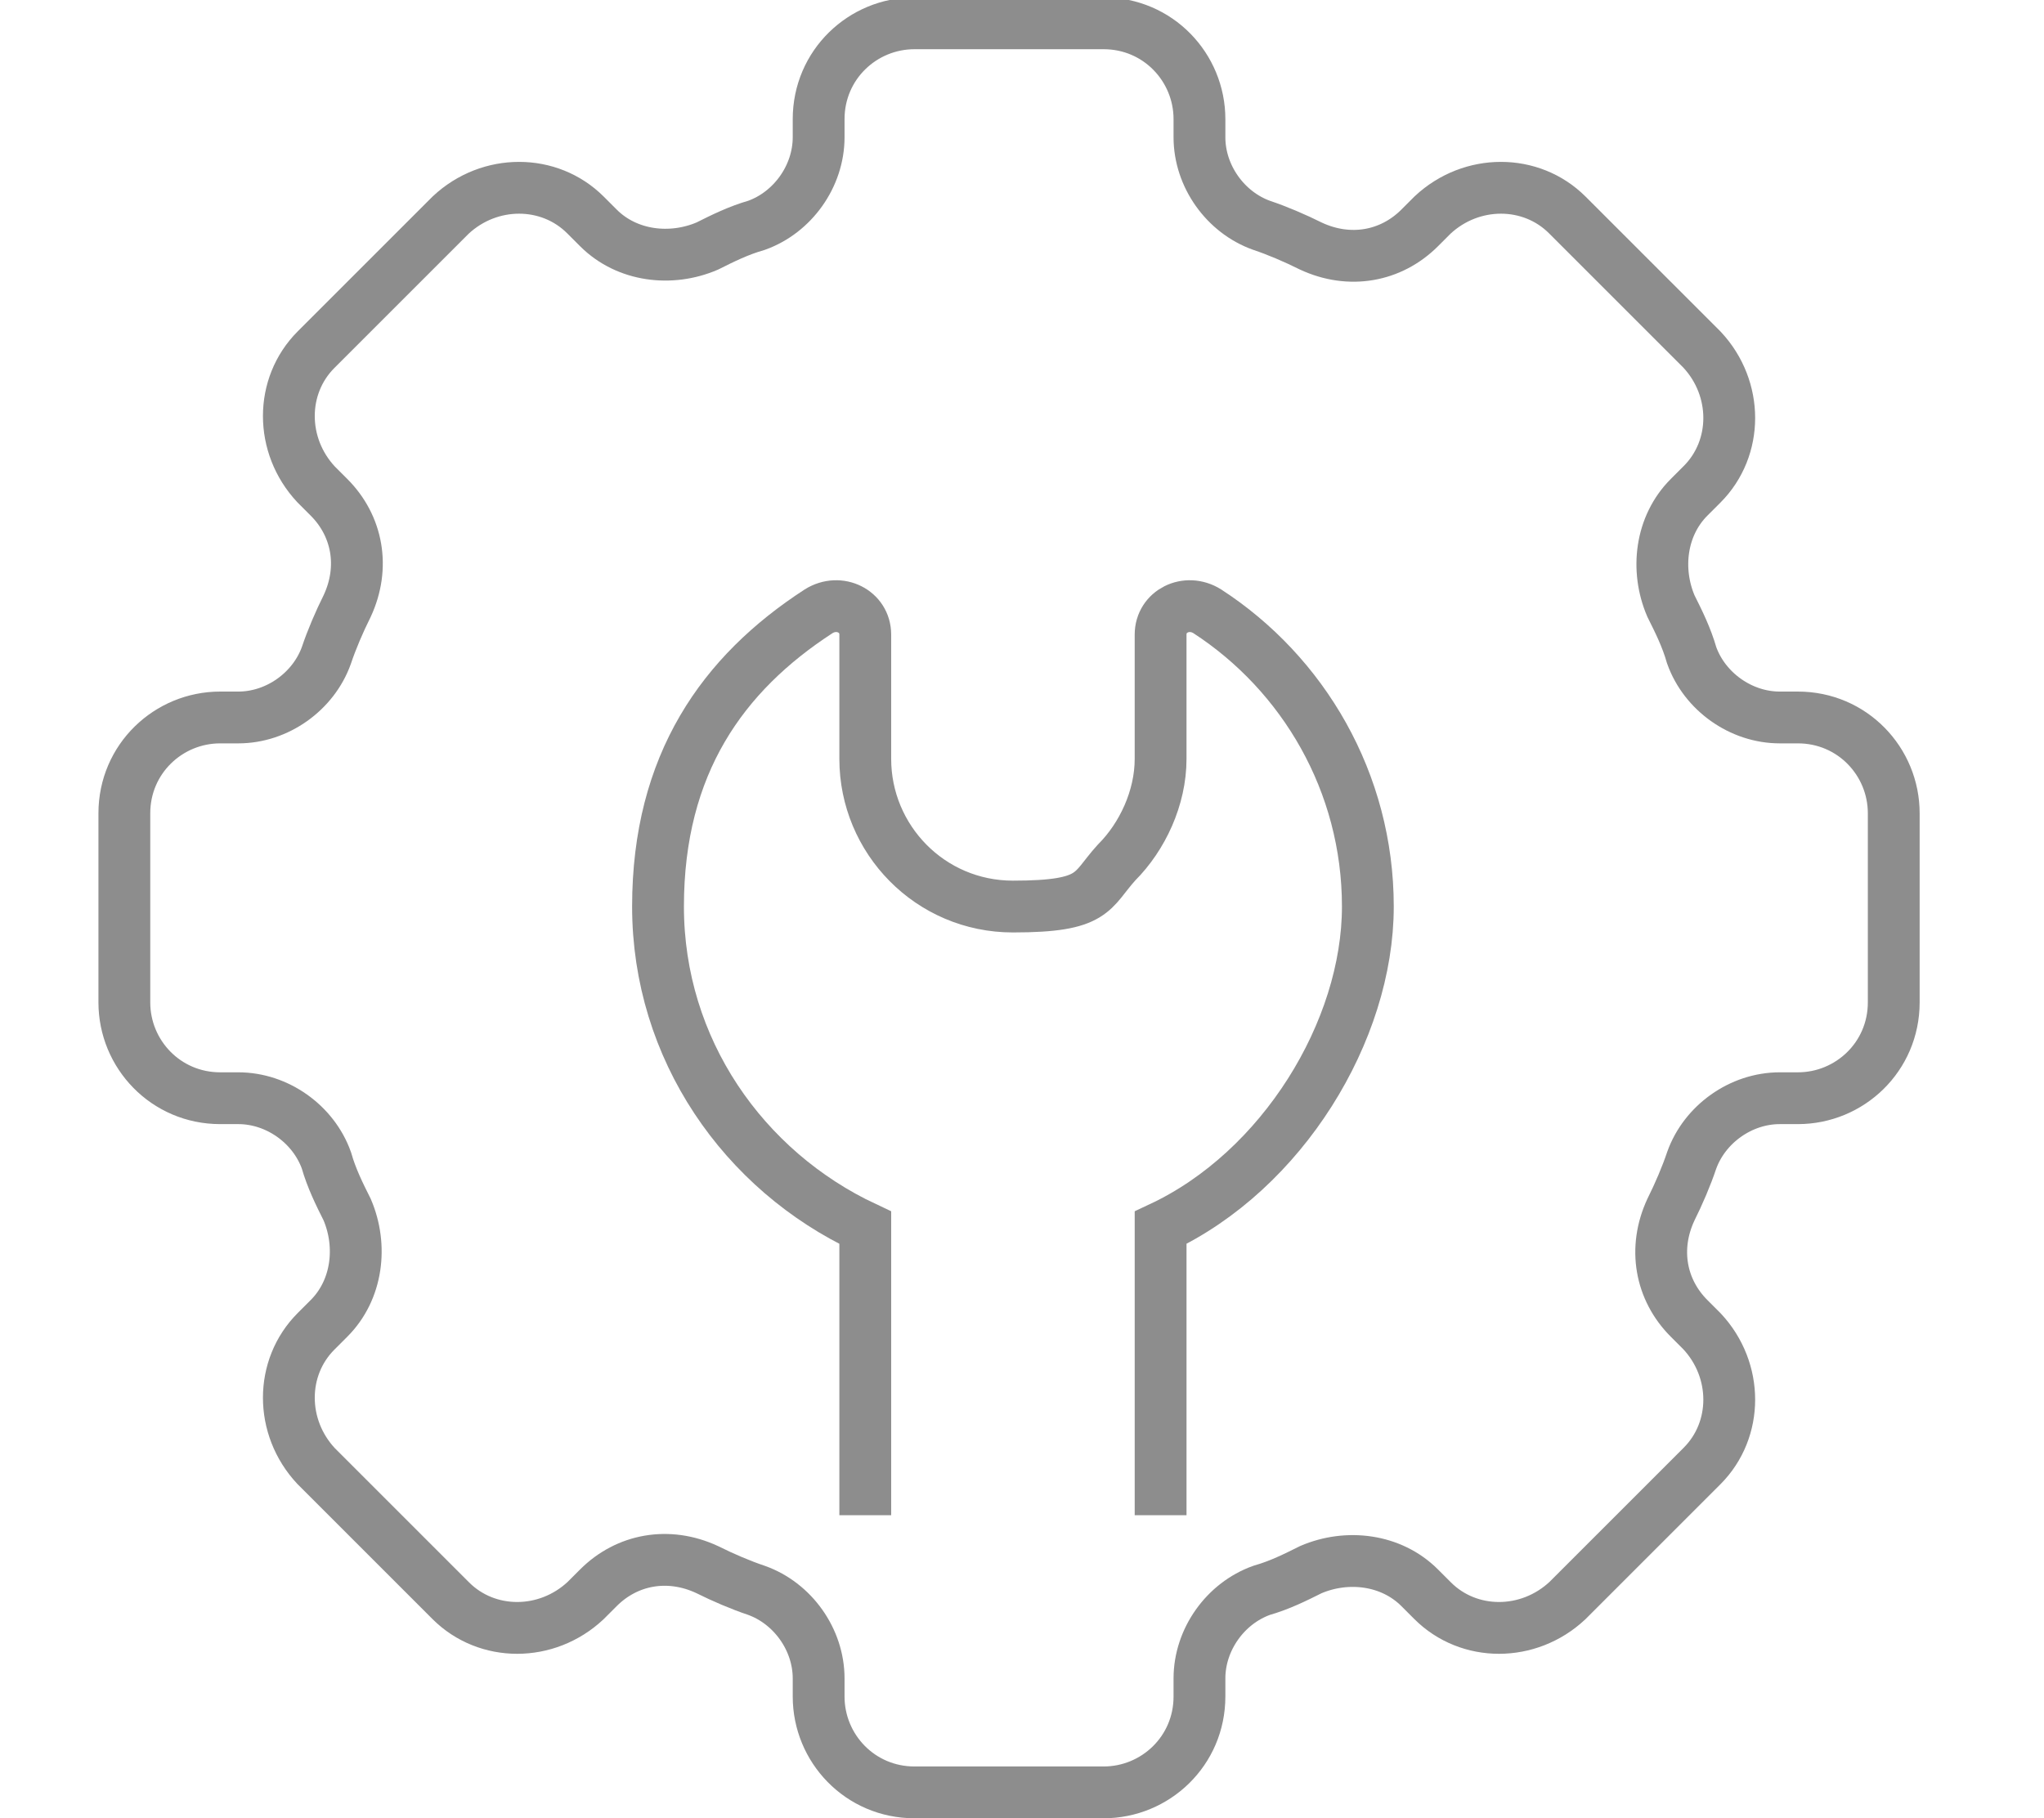 <?xml version="1.0" encoding="UTF-8"?>
<svg id="Layer_1" xmlns="http://www.w3.org/2000/svg" version="1.1" viewBox="0 0 78.9 70.2">
  <!-- Generator: Adobe Illustrator 29.7.1, SVG Export Plug-In . SVG Version: 2.1.1 Build 8)  -->
  <defs>
    <style>
      .st0 {
        fill: none;
        stroke: #8d8d8d;
        stroke-miterlimit: 10;
        stroke-width: 2px;
      }
    </style>
  </defs>
  <path class="st0" d="M33.4,58.5v-11.1c-4.7-2.2-8-6.9-8-12.4s2.5-9,6.2-11.4c.8-.5,1.8,0,1.8.9v4.8c0,3.1,2.5,5.7,5.7,5.7s3-.6,4-1.7c1-1,1.7-2.5,1.7-4v-4.8c0-.9,1-1.4,1.8-.9,3.7,2.4,6.2,6.6,6.2,11.4s-3.3,10.2-8,12.4v11.1"/>
  <path class="st0" d="M73.1,38.7v-7.3c0-2-1.6-3.7-3.7-3.7h-.7c-1.5,0-2.9-1-3.4-2.4-.2-.7-.5-1.3-.8-1.9-.6-1.4-.4-3.1.7-4.2l.5-.5c1.4-1.4,1.4-3.7,0-5.2l-5.2-5.2c-1.4-1.4-3.7-1.4-5.2,0l-.5.5c-1.1,1.1-2.7,1.4-4.2.7-.6-.3-1.3-.6-1.9-.8-1.4-.5-2.4-1.9-2.4-3.4v-.7c0-2-1.6-3.7-3.7-3.7h-7.3c-2,0-3.7,1.6-3.7,3.7v.7c0,1.5-1,2.9-2.4,3.4-.7.2-1.3.5-1.9.8-1.4.6-3.1.4-4.2-.7l-.5-.5c-1.4-1.4-3.7-1.4-5.2,0l-5.2,5.2c-1.4,1.4-1.4,3.7,0,5.2l.5.5c1.1,1.1,1.4,2.7.7,4.2-.3.6-.6,1.3-.8,1.9-.5,1.4-1.9,2.4-3.4,2.4h-.7c-2,0-3.7,1.6-3.7,3.7v7.3c0,2,1.6,3.7,3.7,3.7h.7c1.5,0,2.9,1,3.4,2.4.2.7.5,1.3.8,1.9.6,1.4.4,3.1-.7,4.2l-.5.5c-1.4,1.4-1.4,3.7,0,5.2l5.2,5.2c1.4,1.4,3.7,1.4,5.2,0l.5-.5c1.1-1.1,2.7-1.4,4.2-.7.6.3,1.3.6,1.9.8,1.4.5,2.4,1.9,2.4,3.4v.7c0,2,1.6,3.7,3.7,3.7h7.3c2,0,3.7-1.6,3.7-3.7v-.7c0-1.5,1-2.9,2.4-3.4.7-.2,1.3-.5,1.9-.8,1.4-.6,3.1-.4,4.2.7l.5.5c1.4,1.4,3.7,1.4,5.2,0l5.2-5.2c1.4-1.4,1.4-3.7,0-5.2l-.5-.5c-1.1-1.1-1.4-2.7-.7-4.2.3-.6.6-1.3.8-1.9.5-1.4,1.9-2.4,3.4-2.4h.7c2,0,3.7-1.6,3.7-3.7Z"/>
</svg>
